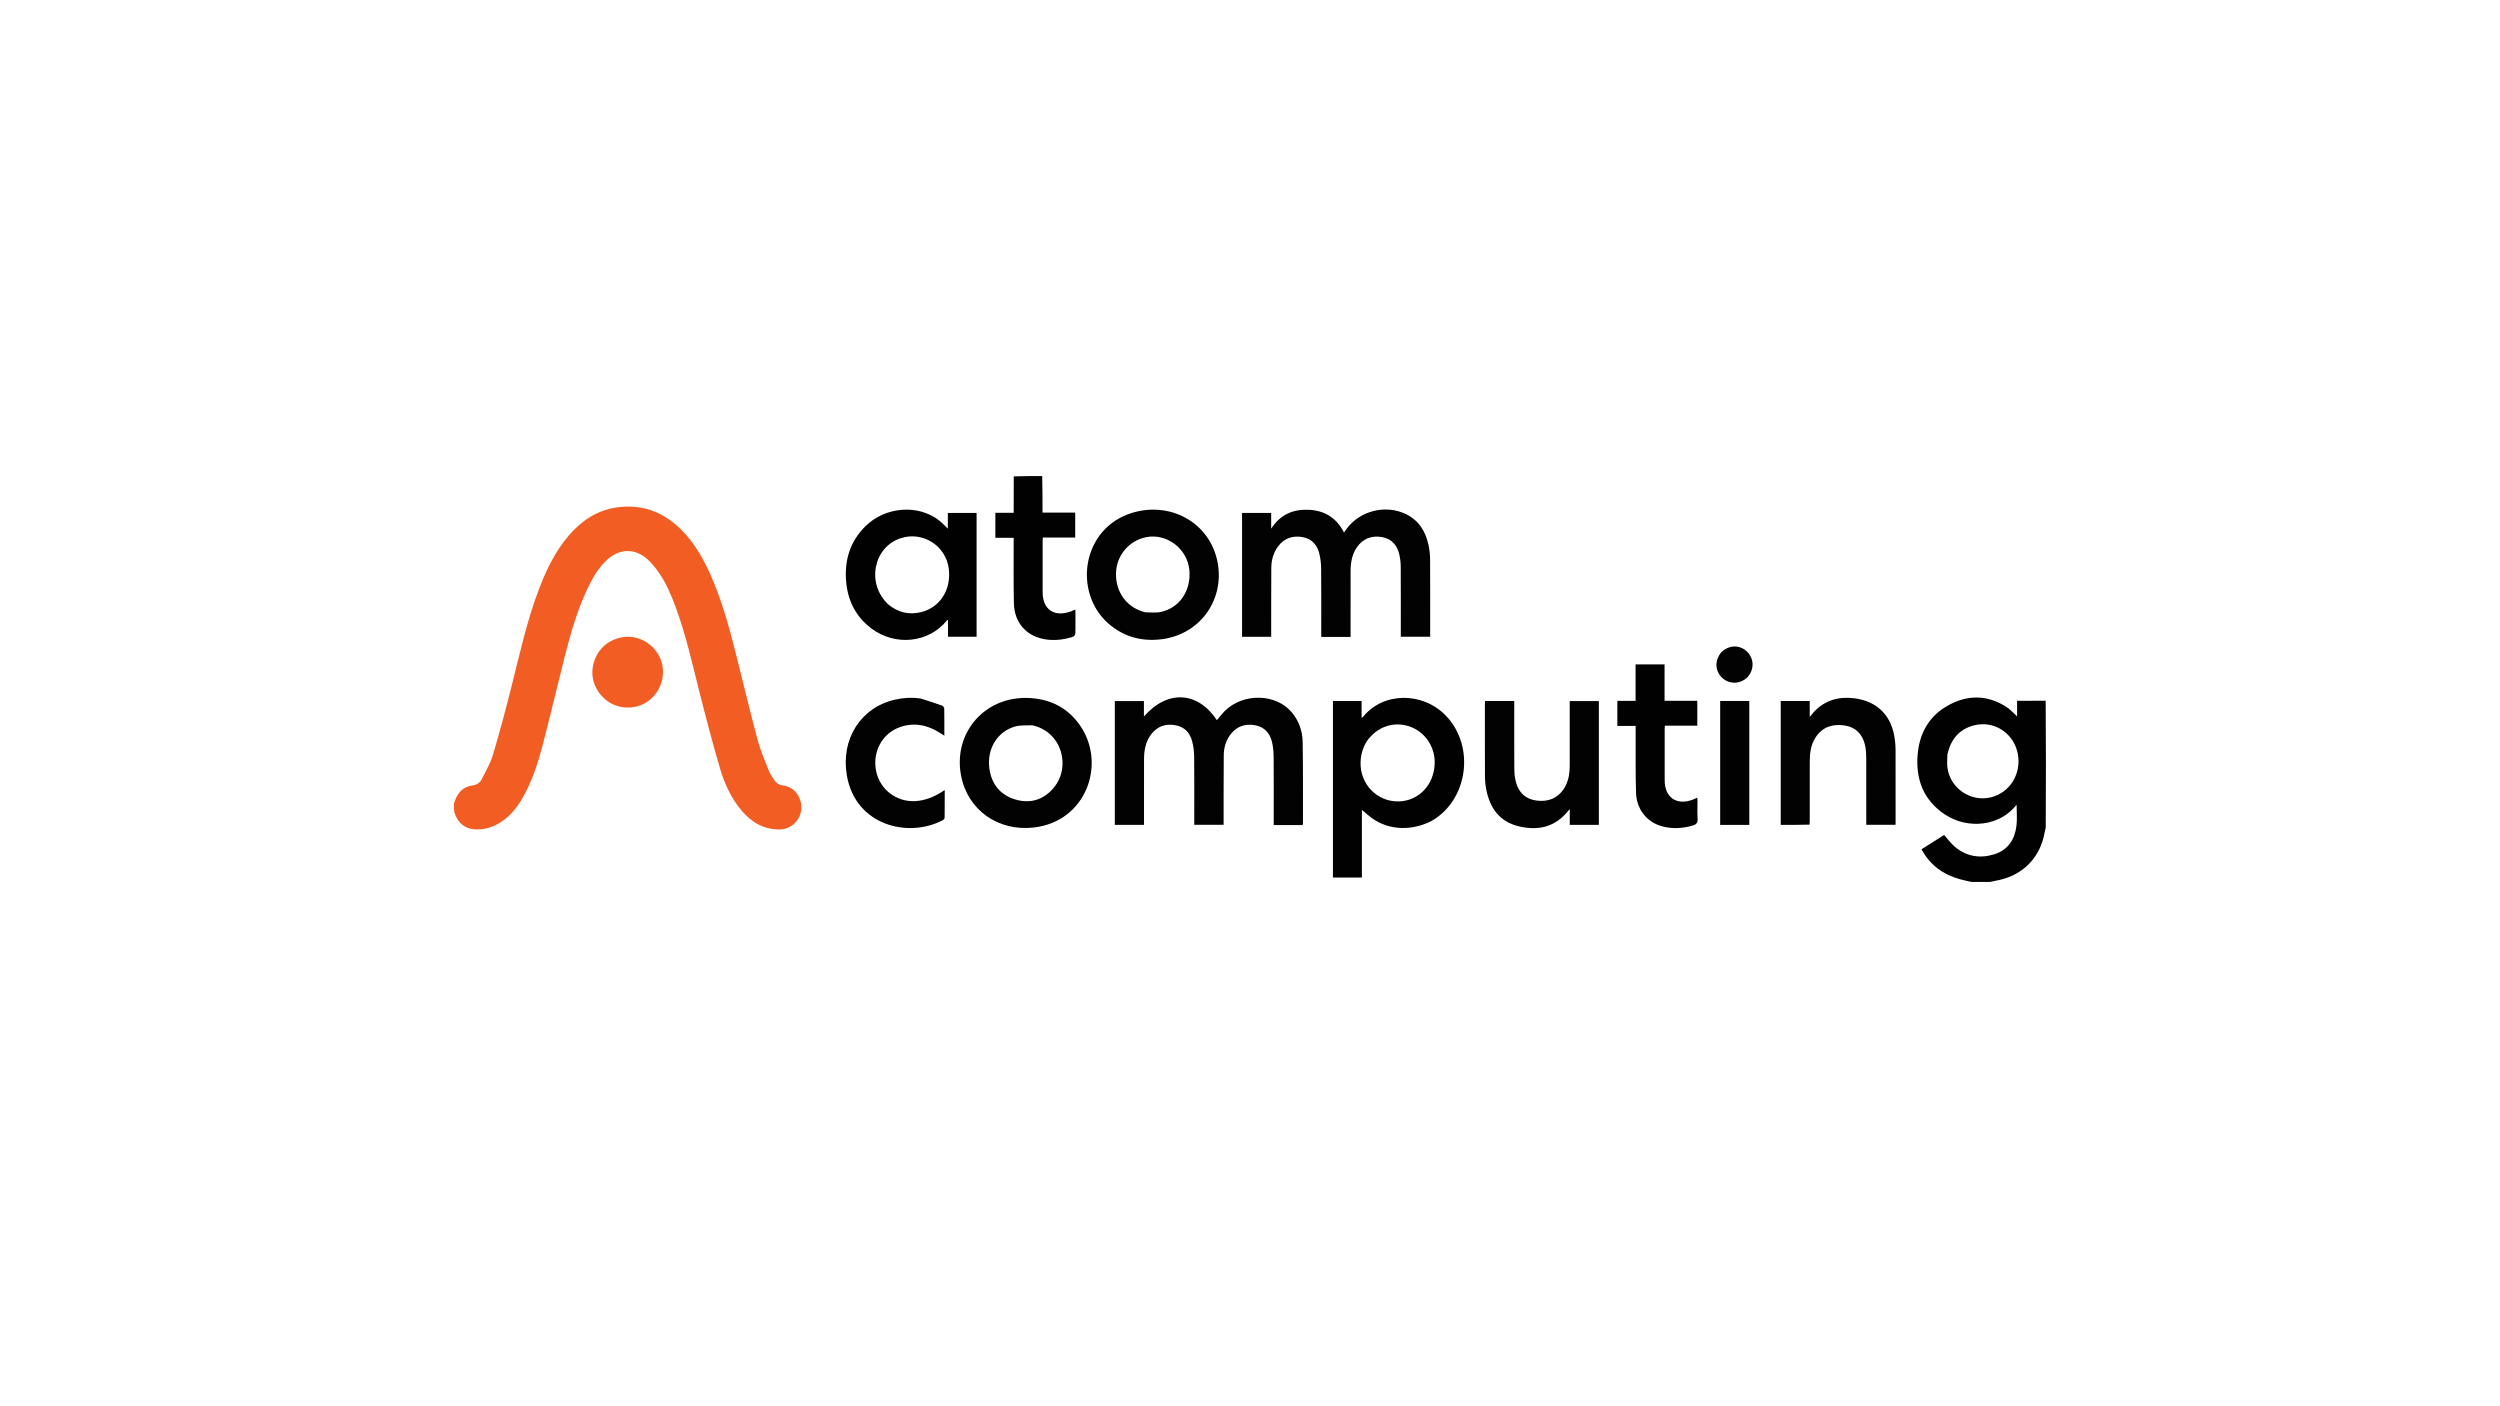 <?xml version="1.0" encoding="UTF-8"?><svg id="LOGOS" xmlns="http://www.w3.org/2000/svg" viewBox="0 0 1250 703"><defs><style>.cls-1{fill:#f15d23;}.cls-1,.cls-2,.cls-3{stroke-width:0px;}.cls-2{fill:#010101;}.cls-3{fill:#020202;}</style></defs><g id="Layer_4"><path class="cls-1" d="m227,401.592c.216-.681.444-1.196.646-1.721,1.522-3.956,4.305-6.598,8.517-7.132,2.277-.289,3.779-1.342,4.686-3.127,2.048-4.034,4.39-8.031,5.664-12.325,3.441-11.591,6.548-23.288,9.489-35.017,3.905-15.574,7.369-31.264,12.983-46.353,3.773-10.142,8.293-19.899,15.437-28.19,6.352-7.372,14.025-12.571,23.868-14.006,11.287-1.646,21.224,1.392,29.823,8.812,7.762,6.698,12.842,15.288,16.981,24.505,5.793,12.903,9.492,26.483,12.919,40.15,3.607,14.387,7.069,28.812,10.899,43.14,1.374,5.142,3.574,10.07,5.528,15.045.61,1.553,1.61,2.96,2.498,4.393,1.054,1.7,2.427,2.683,4.602,2.958,5.636.711,9.513,5.922,9.1,11.787-.397,5.636-5.094,10.142-10.715,10.214-7.938.101-14.097-3.511-19.075-9.388-5.209-6.151-8.556-13.381-10.796-20.988-3.694-12.547-7.008-25.212-10.214-37.894-3.621-14.324-6.803-28.765-11.917-42.668-2.235-6.075-4.731-12.053-8.438-17.391-1.746-2.515-3.714-4.986-6.009-6.988-6.139-5.355-13.691-5.113-19.764.356-4.599,4.143-7.552,9.437-10.138,14.939-5.098,10.848-8.348,22.329-11.277,33.898-3.684,14.549-7.127,29.16-10.885,43.69-2.392,9.248-5.36,18.326-10.133,26.688-2.898,5.078-6.519,9.516-11.616,12.568-3.312,1.983-6.899,3.094-10.765,3.176-6.018.127-10.189-3.076-11.803-9.006-.096-1.376-.096-2.668-.096-4.121Z"/><path class="cls-2" d="m985.726,440.968c-2.104-.469-4.062-.876-5.982-1.419-8.325-2.354-14.796-7.086-18.988-14.914,3.882-2.455,7.704-4.871,11.306-7.149,1.9,2.115,3.464,4.347,5.491,6.018,5.843,4.818,12.607,5.852,19.714,3.597,6.792-2.155,10.132-7.41,10.963-14.193.421-3.435.074-6.964.074-10.434.102-.035-.093-.03-.169.067-8.173,10.483-24.119,12.367-35.691,4.69-10.694-7.095-14.684-17.594-13.617-30.036.891-10.397,5.558-18.929,14.75-24.214,9.851-5.664,19.951-5.771,29.697.54,1.923,1.245,3.481,3.053,5.275,4.662v-7.785c4.837,0,9.481,0,14.288-.026.162,21.092.162,42.209.031,63.536-.268.892-.421,1.572-.54,2.258-2.115,12.261-10.401,21.031-22.494,23.79-1.602.365-3.217.676-4.826,1.012h-9.283m-12.037-63.739c-.01,2.144-.245,4.315.009,6.428,1.242,10.362,11.449,17.426,21.593,15.053,9.509-2.224,15.464-11.668,13.645-21.64-1.884-10.333-11.636-16.913-21.775-14.426-7.45,1.827-11.721,6.922-13.472,14.585Z"/><path class="cls-2" d="m521.094,238.032c.164,6.047.164,12.093.164,18.282h16.346v12.441h-16.199c-.035.663-.084,1.169-.085,1.674-.005,8.567-.014,17.135-0,25.702.014,8.651,5.748,12.556,14.078,9.6.702-.249,1.377-.571,2.24-.932.033.497.085.921.086,1.345.008,2.681.004,5.362.004,8.043 0,3.965.01,4.008-3.819,4.929-4.186,1.006-8.431,1.214-12.649.286-8.581-1.888-14.092-8.496-14.307-17.655-.239-10.194-.098-20.396-.122-30.595-.002-.693-0-1.387-0-2.259h-9.157v-12.474h9.165c0-6.126,0-12.095.036-18.225,4.709-.16,9.381-.16,14.218-.16Z"/><path class="cls-3" d="m648.933,412.525c-4.066 0-7.961 0-12.079 0,0-.761-0-1.382-0-2.003-0-10.671.048-21.343-.036-32.014-.019-2.484-.234-5.023-.796-7.435-1.047-4.49-3.777-7.602-8.489-8.453-5.083-.918-9.352.599-12.452,4.83-2.202,3.005-3.179,6.492-3.206,10.168-.083,10.904-.056,21.809-.072,32.713-.001.639-0,1.278-0,2.055h-14.679v-1.854c-0-10.788.062-21.577-.046-32.364-.025-2.534-.365-5.132-1.02-7.577-1.117-4.165-3.763-7.107-8.162-7.95-4.768-.914-8.924.327-12.05,4.187-3.011,3.719-3.819,8.162-3.832,12.792-.029,10.263-.009,20.527-.009,30.79,0,.636 0,1.272 0,2.011h-14.597v-61.885h14.552v7.713c11.753-13.486,26.93-12.621,36.482,1.844,1.337-1.561,2.572-3.236,4.037-4.675,9.254-9.092,25.634-8.664,33.496.852,3.508,4.246,5.259,9.298,5.354,14.671.241,13.641.132,27.289.157,40.933 0.0.162-.084.325-.174.65-.721,0-1.464,0-2.379 0Z"/><path class="cls-3" d="m668.911,318.468h-8.295c0-.687 0-1.304,0-1.921-0-10.786.062-21.573-.046-32.359-.026-2.591-.341-5.249-1.008-7.747-1.134-4.253-3.905-7.162-8.385-7.914-4.773-.801-8.916.509-11.961,4.443-2.478,3.201-3.532,6.952-3.56,10.935-.078,10.844-.048,21.689-.061,32.533-.001.624-0,1.249-0,1.95h-14.565v-61.924h14.559v7.88c4.622-7.166,11.066-9.808,18.828-9.451,7.9.363,13.829,4.02,17.583,11.368.434-.611.787-1.108,1.141-1.605,6.631-9.298,19.716-12.603,29.97-7.531,6.538,3.234,9.823,8.867,11.225,15.742.474,2.325.706,4.738.719,7.113.069,12.419.033,24.838.033,37.257,0,.342-0.0.684-0,1.126h-14.686v-1.888c0-11.02.034-22.039-.031-33.059-.012-2.02-.235-4.081-.685-6.049-1.057-4.623-3.72-7.948-8.574-8.811-5.268-.936-9.68.674-12.764,5.235-2.414,3.57-3.034,7.638-3.046,11.825-.03,10.262-.01,20.523-.01,30.785v2.065h-6.38Z"/><path class="cls-2" d="m715.526,410.618c-10.812,5.409-22.955,4.259-31.244-2.878-1.143-.984-2.316-1.934-3.335-2.783v33.795h-14.475v-88.254h14.336v8.244c.296-.018.459.019.503-.037,10.039-12.864,30.084-12.923,41.678-.816,14.758,15.41,11.009,42.41-7.463,52.728m-32.119-39.98c-1.981,3.121-2.954,6.536-3.106,10.226-.46,11.166,8.282,20.193,19.256,19.839,9.82-.317,17.352-8.228,17.783-18.678.35-8.499-4.772-16.145-12.594-18.799-7.961-2.701-16.268.126-21.339,7.412Z"/><path class="cls-2" d="m473.468,310.191c-9.04,11.306-25.937,13.057-37.909,3.942-7.515-5.721-11.506-13.497-12.434-22.775-1.081-10.814,1.726-20.478,9.603-28.256,9.944-9.818,26.308-11.067,36.798-2.901,1.551,1.207,2.877,2.702,4.391,4.142v-7.886h14.377v61.925h-14.295c0-2.758.002-5.479-.008-8.2-0-.081-.104-.213-.178-.228-.072-.015-.169.09-.344.238m-29.24-7.894c4.839,3.949,10.332,5.263,16.373,3.754,9.438-2.358,15.041-11.209,13.805-21.562-1.386-11.602-12.955-19.008-24.043-15.392-13.775,4.493-17.296,22.9-6.135,33.2Z"/><path class="cls-3" d="m511.165,348.954c11.813-.262,21.614,3.692,28.516,13.278,13.727,19.066,3.857,48.399-22.708,51.515-17.791,2.087-33.132-8.627-36.438-25.923-3.715-19.435,9.1-36.296,27.683-38.576.924-.113,1.853-.194,2.947-.294m4.899,13.675c-2.822.171-5.777-.139-8.44.6-8.985,2.496-14.346,11.294-12.904,21.251,1.1,7.595,5.392,12.985,12.85,15.234,7.362,2.22,13.88.347,18.972-5.445,9.212-10.478,4.585-28.453-10.478-31.641Z"/><path class="cls-3" d="m552.411,310.096c-16.287-16.959-10.112-48.404,16.238-54.365,18.249-4.128,35.737,6.265,39.856,24.074,4.444,19.215-7.958,37.311-27.586,39.803-10.91,1.385-20.501-1.599-28.508-9.512m20.298-3.941c2.543-.027,5.177.366,7.614-.156,9.381-2.008,15.159-10.466,14.397-20.618-.816-10.863-11.224-18.909-21.703-16.778-8.657,1.76-14.868,9.265-15.022,18.149-.165,9.537,5.58,17.223,14.713,19.404Z"/><path class="cls-3" d="m904.734,412.316c-4.807.129-9.524.129-14.362.129v-61.938h14.492v7.976c.824-.997,1.304-1.621,1.828-2.206,5.486-6.132,12.537-8.115,20.407-7.148,11.773,1.446,18.983,8.999,20.352,20.871.187,1.618.328,3.251.332,4.877.028,12.129.016,24.257.014,36.386-0.0.347-.031.695-.053,1.151h-14.61c0-.689 0-1.313 0-1.937,0-10.496.028-20.992-.024-31.488-.01-2.086-.109-4.218-.546-6.247-1.225-5.691-4.948-9.289-10.48-10.044-5.86-.8-10.862.768-14.27,5.97-2.435,3.717-2.934,7.908-2.937,12.21-.007,9.796-.001,19.592-.004,29.389-0.0.64-.033,1.28-.141,2.049Z"/><path class="cls-3" d="m782.717,393.065c1.65-3.257,2.147-6.622,2.144-10.099-.009-10.143-.004-20.285-.004-30.428v-2.016h14.572v61.926h-14.551v-7.896c-.439.475-.582.61-.703.763-6.519,8.287-15.194,10.181-24.909,7.816-9.492-2.31-14.348-9.148-16.143-18.392-.431-2.217-.637-4.511-.649-6.771-.062-12.066-.031-24.133-.028-36.199 0-.395.033-.789.055-1.272h14.624c0,.59-0,1.201-0,1.811 0,10.726-.043,21.452.036,32.177.016,2.192.24,4.448.801,6.559,1.384,5.205,4.777,8.496,10.199,9.225,5.613.754,10.369-.883,13.705-5.732.295-.429.527-.903.85-1.471Z"/><path class="cls-2" d="m838.958,350.403h9.691v12.423h-16.227c-.034.658-.084,1.162-.084,1.666-.005,8.567-.014,17.134-0,25.701.015,8.858,6.341,12.875,14.734,9.369.474-.198.93-.439,1.568-.742.045.536.109.957.11,1.377.009,3.03-.161,6.073.061,9.087.154,2.09-.599,2.959-2.526,3.507-5.045,1.433-10.102,1.743-15.169.386-7.717-2.067-12.873-8.51-13.107-16.99-.284-10.308-.142-20.627-.183-30.941-.003-.693-0-1.386-0-2.275h-9.149v-12.536h9.114v-18.23h14.494v18.198h6.672Z"/><path class="cls-3" d="m460.395,349.273c3.667,1.172,7.196,2.288,10.677,3.535.484.173,1.041.984,1.051,1.51.084,4.419.048,8.84.048,13.525-.725-.461-1.289-.81-1.845-1.173-6.226-4.074-12.907-5.609-20.109-3.193-9.063,3.041-14.135,12.412-12.15,22.095,1.899,9.265,10.278,15.585,19.755,14.975,4.721-.304,8.918-2.025,12.884-4.459.479-.294.946-.608,1.647-1.06,0,4.786.025,9.309-.041,13.83-.006.428-.497,1.024-.918,1.245-17.478,9.152-43.635,2.515-47.95-22.269-3.181-18.27,6.94-34.079,23.953-37.991,4.241-.975,8.525-1.219,12.998-.57Z"/><path class="cls-1" d="m304.804,351.305c-6.46-4.189-9.669-11.248-8.341-18.169,1.457-7.595,6.728-12.933,14.267-14.449,9.258-1.862,18.773,4.689,20.484,14.102,1.766,9.72-4.746,19.175-14.194,20.733-4.319.712-8.324-.007-12.215-2.218Z"/><path class="cls-2" d="m874.647,380.437v32.009h-14.555v-61.967h14.555v29.958Z"/><path class="cls-3" d="m860.589,326.152c3.157-3.008,7.15-3.726,10.652-1.992,3.274,1.621,5.386,5.356,5.016,8.867-.422,4.004-3.052,7.083-6.882,8.059-3.673.935-7.645-.639-9.721-3.851-2.21-3.421-1.901-7.417.935-11.083Z"/></g></svg>